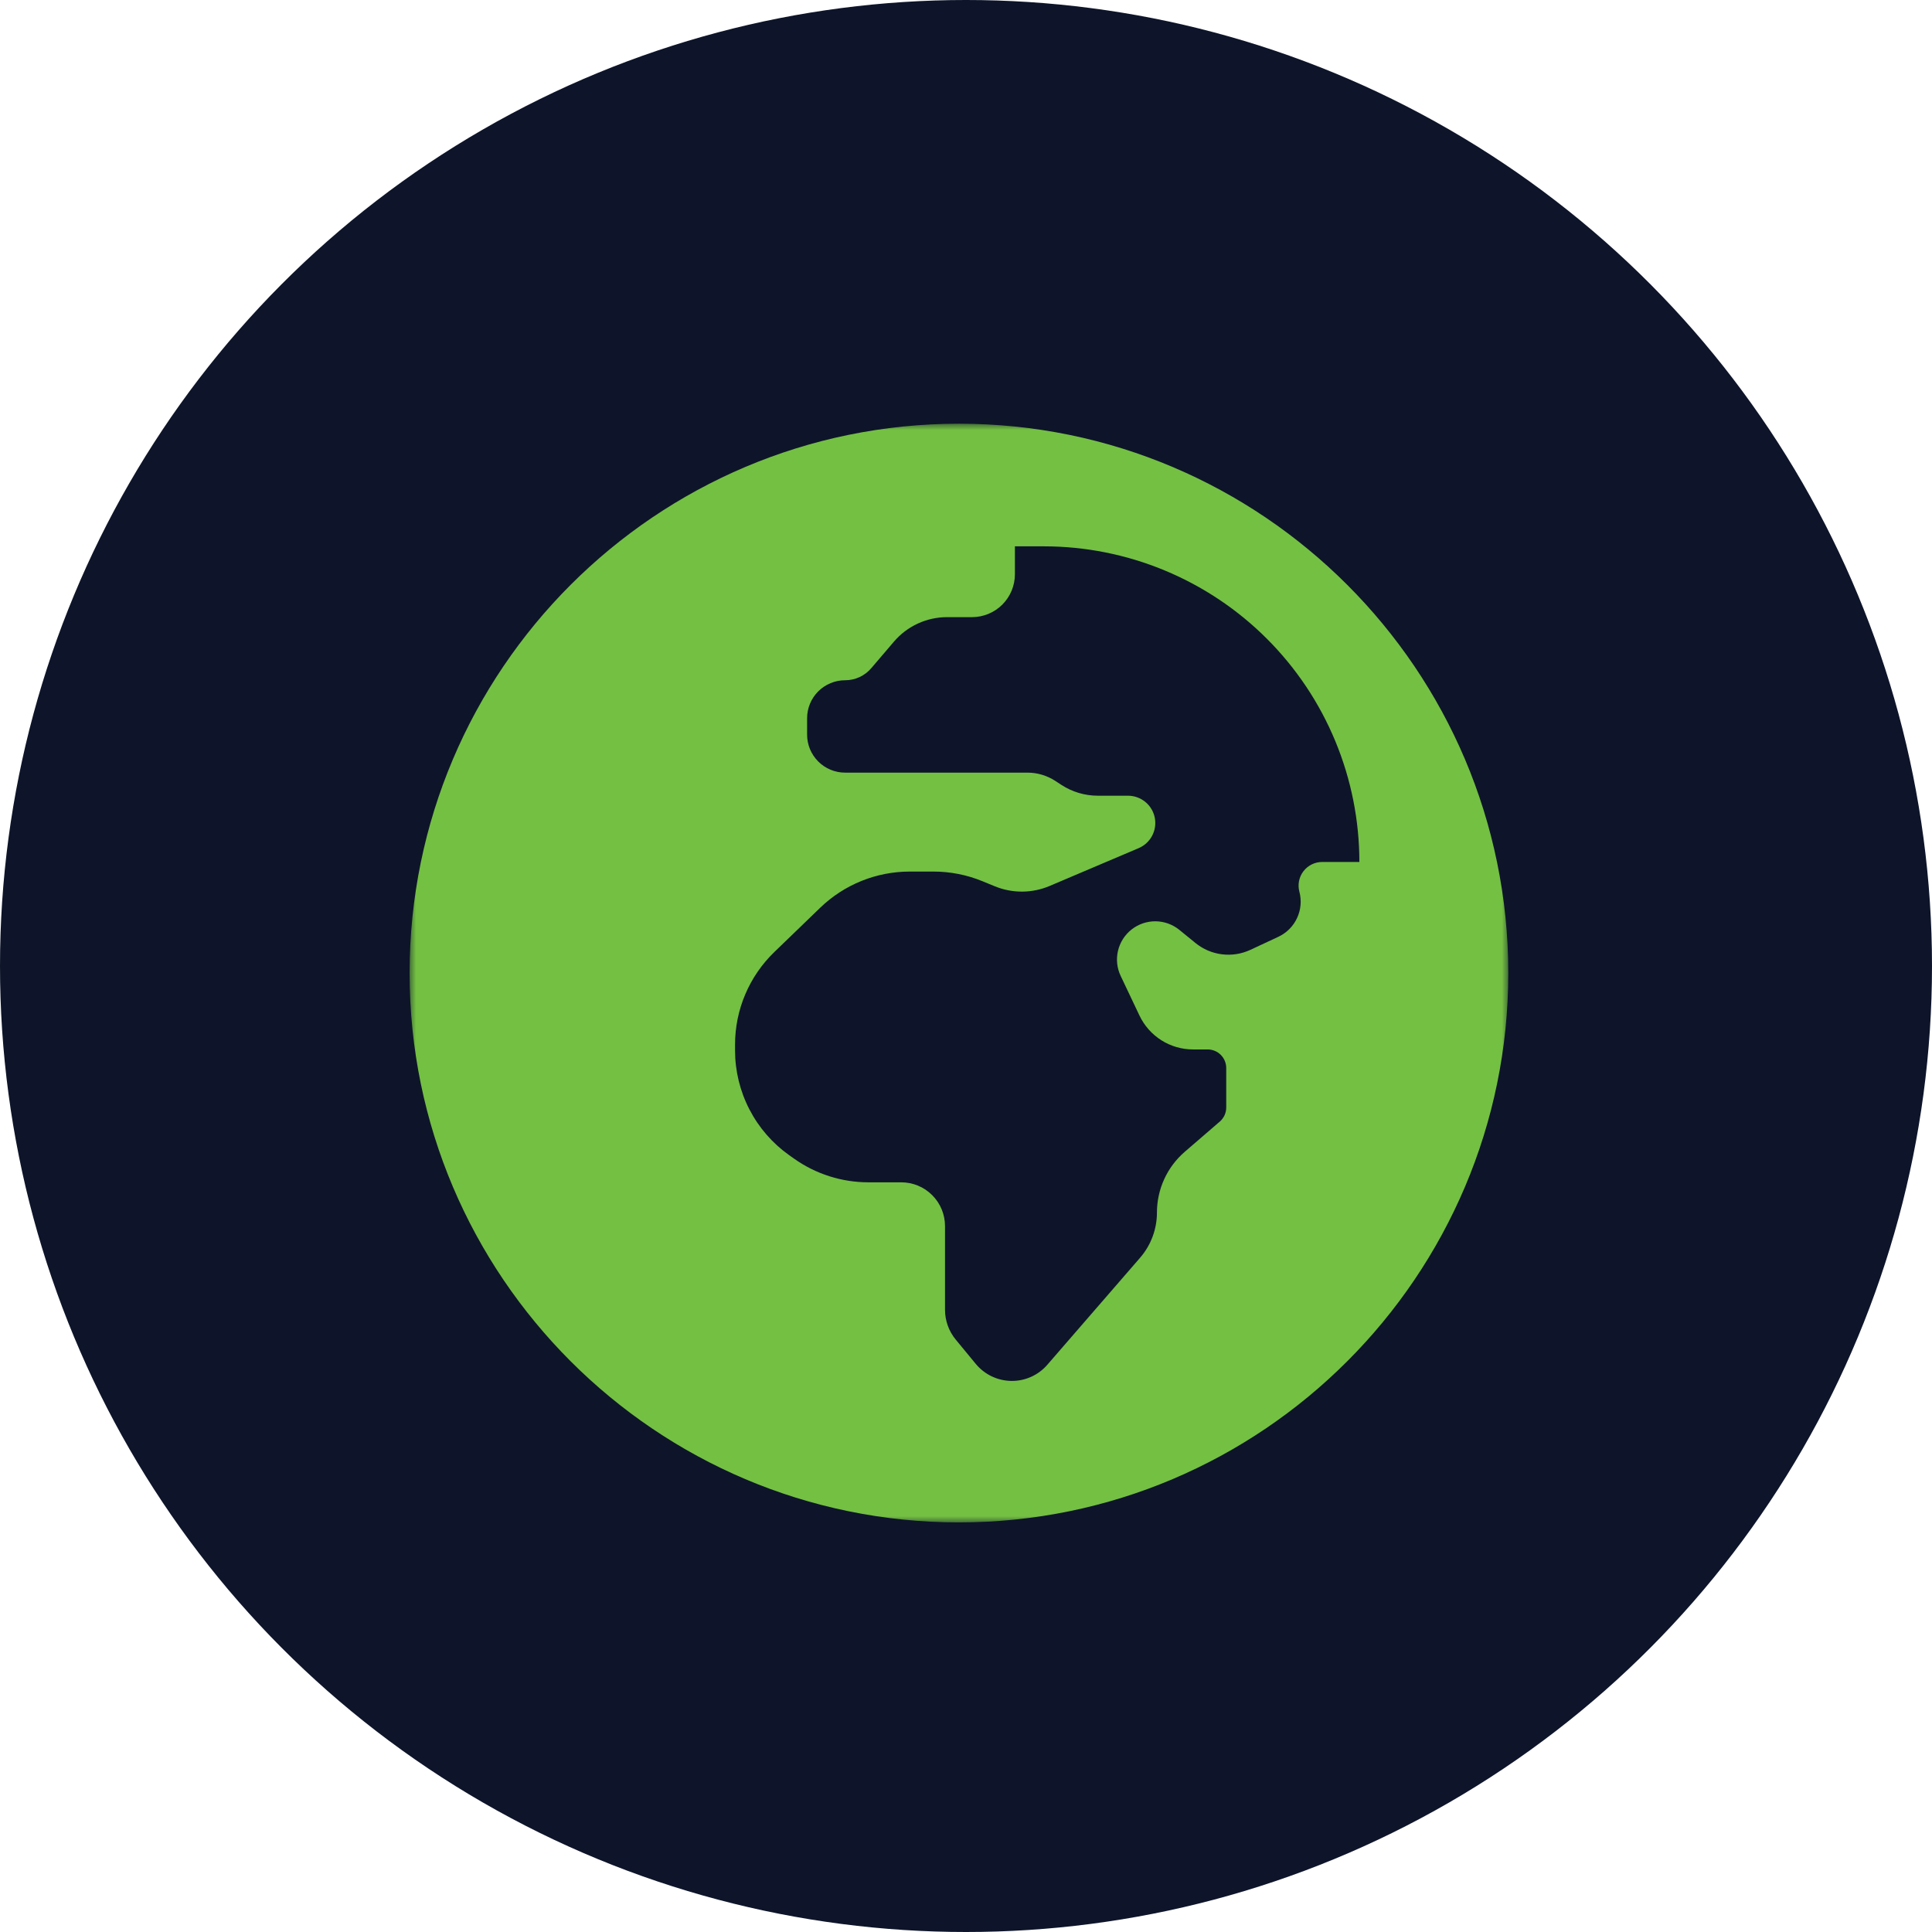 <svg width="137" height="137" viewBox="0 0 137 137" fill="none" xmlns="http://www.w3.org/2000/svg">
<circle cx="68.5" cy="68.5" r="68.5" fill="#0E152A"/>
<mask id="mask0_273_142" style="mask-type:luminance" maskUnits="userSpaceOnUse" x="29" y="30" width="78" height="78">
<path d="M107 30H29V108H107V30Z" fill="white"/>
</mask>
<g mask="url(#mask0_273_142)">
<path d="M68 30.046C46.52 30.046 29.046 47.52 29.046 69.001C29.046 90.48 46.52 107.954 68 107.954C89.479 107.954 106.954 90.48 106.954 69.001C106.954 47.521 89.479 30.046 68 30.046ZM93.759 61.123C93.502 61.123 93.249 61.182 93.018 61.295C92.788 61.409 92.587 61.574 92.43 61.778C92.274 61.982 92.166 62.219 92.116 62.471C92.065 62.722 92.074 62.983 92.14 63.231C92.306 63.855 92.248 64.518 91.974 65.103C91.701 65.689 91.23 66.159 90.644 66.431L88.668 67.353C88.038 67.647 87.339 67.757 86.65 67.671C85.961 67.586 85.31 67.308 84.772 66.869L83.63 65.939C83.153 65.551 82.558 65.336 81.942 65.33C81.327 65.325 80.728 65.529 80.244 65.909C79.76 66.289 79.419 66.822 79.278 67.422C79.137 68.021 79.204 68.65 79.469 69.206L80.803 72.017C81.145 72.735 81.683 73.342 82.355 73.767C83.027 74.192 83.806 74.417 84.602 74.417H85.637C85.986 74.417 86.321 74.556 86.568 74.803C86.815 75.05 86.953 75.385 86.953 75.734V78.535C86.954 78.724 86.913 78.911 86.834 79.083C86.755 79.255 86.64 79.408 86.497 79.532L84.013 81.675C83.394 82.209 82.897 82.87 82.557 83.613C82.216 84.357 82.04 85.165 82.04 85.983C82.04 87.16 81.616 88.298 80.845 89.188L74.267 96.777C73.951 97.142 73.559 97.434 73.118 97.632C72.678 97.829 72.2 97.929 71.717 97.923C71.234 97.917 70.758 97.806 70.322 97.598C69.887 97.389 69.502 97.088 69.194 96.716L67.771 94.991C67.28 94.396 67.012 93.648 67.012 92.877V86.945C67.012 86.537 66.932 86.133 66.776 85.756C66.62 85.379 66.391 85.037 66.102 84.749C65.814 84.46 65.472 84.231 65.095 84.075C64.718 83.919 64.314 83.839 63.906 83.839H61.579C59.689 83.839 57.845 83.252 56.304 82.158L55.967 81.92C54.779 81.077 53.809 79.962 53.141 78.667C52.472 77.373 52.123 75.937 52.123 74.48V74.07C52.123 72.845 52.37 71.633 52.849 70.506C53.327 69.379 54.028 68.36 54.909 67.509L58.16 64.37C59.866 62.723 62.144 61.803 64.515 61.803H66.192C67.385 61.803 68.568 62.036 69.672 62.49L70.536 62.845C71.155 63.1 71.819 63.229 72.488 63.225C73.158 63.221 73.82 63.084 74.436 62.822L80.745 60.142C81.155 59.967 81.493 59.656 81.701 59.261C81.908 58.866 81.973 58.411 81.884 57.974C81.795 57.537 81.557 57.144 81.212 56.862C80.866 56.58 80.434 56.425 79.988 56.425H77.849C76.931 56.425 76.033 56.158 75.264 55.657L74.836 55.377C74.246 54.993 73.557 54.788 72.853 54.788H59.927C59.212 54.788 58.527 54.504 58.022 53.998C57.516 53.493 57.232 52.807 57.232 52.093V50.933C57.232 50.218 57.516 49.532 58.022 49.027C58.527 48.522 59.212 48.238 59.927 48.237C60.28 48.238 60.629 48.161 60.949 48.014C61.269 47.866 61.553 47.65 61.782 47.382L63.388 45.502C63.853 44.956 64.432 44.518 65.083 44.218C65.734 43.917 66.443 43.762 67.16 43.762H68.928C69.734 43.762 70.508 43.442 71.078 42.871C71.648 42.301 71.968 41.528 71.968 40.722V38.741H74.012C76.951 38.741 79.862 39.32 82.577 40.445C85.293 41.57 87.76 43.218 89.839 45.297C91.917 47.375 93.566 49.842 94.69 52.558C95.815 55.273 96.394 58.184 96.394 61.123L93.759 61.123Z" fill="#74C043"/>
</g>
</svg>
